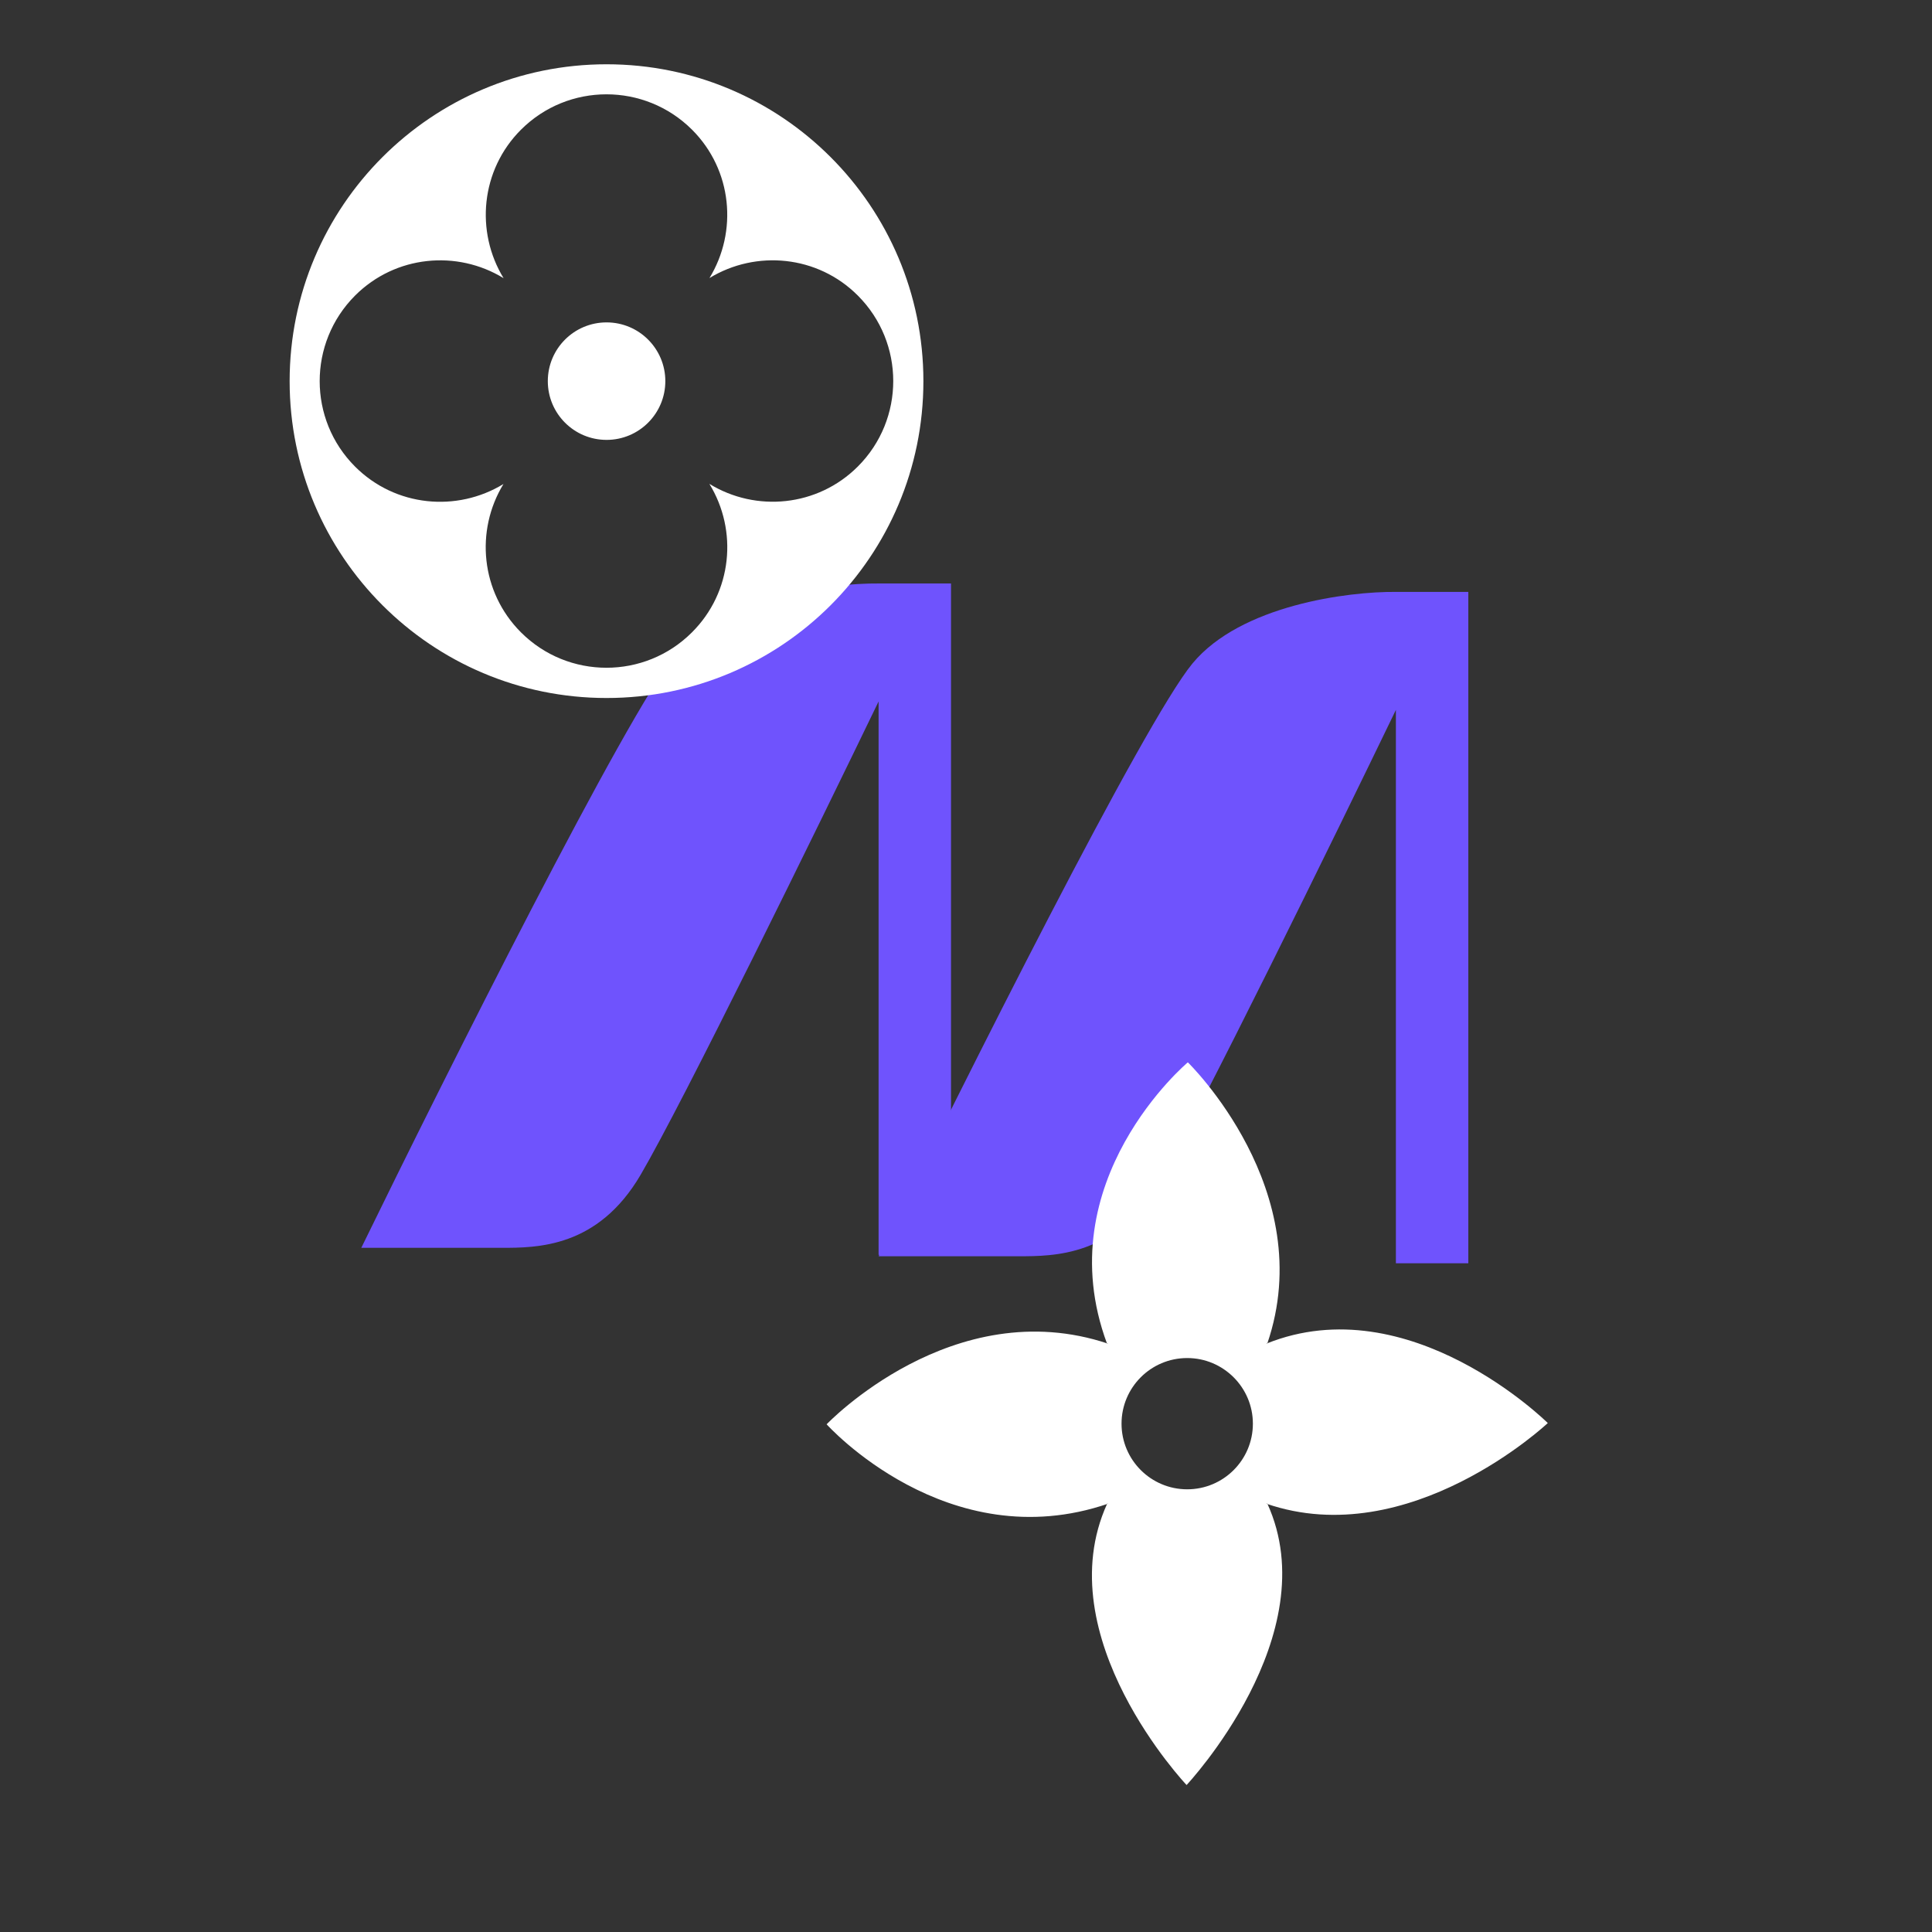 <svg width="1000" height="1000" viewBox="0 0 1000 1000" fill="none" xmlns="http://www.w3.org/2000/svg">
<rect x="0" y="0" width="1000" height="1000" fill="#333333" stroke="none"/>
<path d="M760 306.368V653.876H722.514V367.436C690.681 433.351 621.48 574.633 599.346 612.437C577.211 650.241 545.794 650.241 527.051 650.241H454.757C498.491 560.577 592.206 373.688 617.196 343.445C642.187 313.202 697.821 306.125 722.514 306.368H760Z" fill="#6F53FD"/>
<path d="M492.243 302.006V649.514H454.757V363.074C422.924 428.989 353.723 570.271 331.589 608.075C309.454 645.879 278.037 645.879 259.294 645.879H187C230.734 556.215 324.449 369.327 349.439 339.083C374.43 308.84 430.064 301.764 454.757 302.006H492.243Z" fill="#6F53FD"/>
<g clip-path="url(#clip0_7555_2276)">
<path fill-rule="evenodd" clip-rule="evenodd" d="M313.959 33.272C223.373 33.272 149.916 106.713 149.916 197.278C149.916 287.844 223.318 361.284 313.959 361.284C404.601 361.284 477.948 287.899 477.948 197.278C477.948 106.658 404.491 33.272 313.959 33.272ZM367.213 250.52C381.981 274.616 379.072 306.451 358.154 327.309C333.724 351.734 294.085 351.734 269.654 327.309C248.792 306.451 245.882 274.616 260.596 250.52C236.494 265.23 204.652 262.376 183.79 241.518C159.359 217.093 159.359 177.464 183.79 152.984C204.652 132.126 236.549 129.217 260.651 143.982C245.937 119.886 248.792 87.996 269.654 67.138C294.085 42.713 333.724 42.713 358.209 67.138C379.072 87.996 381.927 119.831 367.213 143.927C391.315 129.217 423.212 132.126 444.019 152.984C468.45 177.409 468.45 217.038 444.019 241.463C423.157 262.321 391.26 265.23 367.213 250.465V250.52ZM344.374 197.278C344.374 214.074 330.759 227.686 313.959 227.686C297.16 227.686 283.544 214.074 283.544 197.278C283.544 180.483 297.16 166.87 313.959 166.87C330.759 166.87 344.374 180.483 344.374 197.278ZM-1077.39 197.169C-1077.39 213.964 -1091.01 227.577 -1107.81 227.577C-1124.61 227.577 -1138.22 213.964 -1138.22 197.169C-1138.22 180.373 -1124.61 166.76 -1107.81 166.76C-1091.01 166.76 -1077.39 180.373 -1077.39 197.169ZM-943.818 197.388C-943.818 287.954 -1017.22 361.394 -1107.81 361.394C-1198.39 361.394 -1271.85 288.009 -1271.85 197.388C-1271.85 106.768 -1198.45 33.382 -1107.81 33.382C-1017.16 33.382 -943.818 106.823 -943.818 197.388ZM-977.746 241.628C-953.315 217.203 -953.315 177.573 -977.746 153.148C-998.554 132.291 -1030.45 129.382 -1054.55 144.092C-1039.84 119.996 -1042.75 88.161 -1063.56 67.303C-1087.99 42.878 -1127.68 42.823 -1152.11 67.303C-1172.97 88.161 -1175.88 120.051 -1161.11 144.147C-1185.22 129.382 -1217.11 132.291 -1237.98 153.148C-1262.41 177.573 -1262.41 217.258 -1237.98 241.683C-1217.11 262.54 -1185.27 265.45 -1161.17 250.685C-1175.88 274.781 -1172.97 306.616 -1152.11 327.473C-1127.68 351.898 -1088.04 351.898 -1063.61 327.473C-1042.75 306.616 -1039.84 274.781 -1054.55 250.685C-1030.45 265.45 -998.608 262.54 -977.746 241.683V241.628ZM-790.699 -119.317C-817.381 -60.642 -755.782 4.456 -755.782 4.456C-755.782 4.456 -693.909 -61.465 -720.262 -119.317H-720.756C-657.73 -97.581 -596.954 -154.775 -596.954 -154.775C-596.954 -154.775 -657.73 -215.152 -720.756 -189.684H-720.316C-697.203 -257.141 -755.233 -313.457 -755.233 -313.457C-755.233 -313.457 -817.326 -261.313 -790.754 -189.684H-790.26C-858.502 -212.572 -914.061 -154.226 -914.061 -154.226C-914.061 -154.226 -861.027 -95.056 -790.26 -119.317H-790.699ZM-755.508 -183.372C-771.484 -183.372 -784.386 -170.418 -784.386 -154.5C-784.386 -138.583 -771.484 -125.629 -755.508 -125.629C-739.532 -125.629 -726.63 -138.583 -726.63 -154.5C-726.63 -170.418 -739.587 -183.372 -755.508 -183.372ZM-76.33 -119.317C-103.012 -60.642 -41.413 4.456 -41.413 4.456C-41.413 4.456 20.46 -61.465 -5.892 -119.317H-6.387C56.639 -97.581 117.36 -154.775 117.36 -154.775C117.36 -154.775 56.584 -215.152 -6.387 -189.684H-5.947C17.166 -257.141 -40.864 -313.457 -40.864 -313.457C-40.864 -313.457 -102.957 -261.313 -76.385 -189.684H-75.891C-144.133 -212.572 -199.692 -154.226 -199.692 -154.226C-199.692 -154.226 -146.658 -95.056 -75.891 -119.317H-76.33ZM-41.139 -183.372C-57.115 -183.372 -70.017 -170.418 -70.017 -154.5C-70.017 -138.583 -57.115 -125.629 -41.139 -125.629C-25.163 -125.629 -12.261 -138.583 -12.261 -154.5C-12.261 -170.418 -25.218 -183.372 -41.139 -183.372ZM-76.33 588.576C-103.012 647.252 -41.413 712.349 -41.413 712.349C-41.413 712.349 20.46 646.429 -5.892 588.576H-6.387C56.639 610.312 117.36 553.119 117.36 553.119C117.36 553.119 56.584 492.742 -6.387 518.21H-5.947C17.166 450.752 -40.864 394.437 -40.864 394.437C-40.864 394.437 -102.957 446.581 -76.385 518.21H-75.891C-144.133 495.321 -199.692 553.668 -199.692 553.668C-199.692 553.668 -146.658 612.837 -75.891 588.576H-76.33ZM-41.139 524.522C-57.115 524.522 -70.017 537.475 -70.017 553.393C-70.017 569.311 -57.115 582.264 -41.139 582.264C-25.163 582.264 -12.261 569.311 -12.261 553.393C-12.261 537.475 -25.218 524.522 -41.139 524.522ZM-790.644 588.576C-817.326 647.252 -755.727 712.349 -755.727 712.349C-755.727 712.349 -693.854 646.429 -720.207 588.576H-720.701C-657.675 610.312 -596.899 553.119 -596.899 553.119C-596.899 553.119 -657.675 492.742 -720.701 518.21H-720.262C-697.148 450.752 -755.178 394.437 -755.178 394.437C-755.178 394.437 -817.271 446.581 -790.699 518.21H-790.205C-858.447 495.321 -914.006 553.668 -914.006 553.668C-914.006 553.668 -860.972 612.837 -790.205 588.576H-790.644ZM-755.453 524.522C-771.429 524.522 -784.331 537.475 -784.331 553.393C-784.331 569.311 -771.429 582.264 -755.453 582.264C-739.477 582.264 -726.575 569.311 -726.575 553.393C-726.575 537.475 -739.532 524.522 -755.453 524.522ZM-396.896 429.016C-409.029 346.629 -524.101 208.915 -626.271 199.693C-541.724 187.892 -418.252 73.725 -396.896 -29.63C-386.355 52.703 -272.106 179.495 -167.52 199.693C-278.859 213.964 -388.88 344.928 -396.896 429.016ZM-432.032 234.877C-458.714 293.552 -397.115 358.65 -397.115 358.65C-397.115 358.65 -335.242 292.729 -361.595 234.877H-362.089C-299.063 256.613 -238.342 199.419 -238.342 199.419C-238.342 199.419 -299.118 139.042 -362.089 164.51H-361.65C-338.536 97.052 -396.566 40.737 -396.566 40.737C-396.566 40.737 -458.659 92.881 -432.087 164.51H-431.593C-499.835 141.622 -555.394 199.968 -555.394 199.968C-555.394 199.968 -502.36 259.137 -431.593 234.877H-432.032ZM-396.841 170.822C-412.817 170.822 -425.719 183.776 -425.719 199.693C-425.719 215.611 -412.817 228.565 -396.841 228.565C-380.865 228.565 -367.963 215.666 -367.963 199.693C-367.963 183.721 -380.92 170.822 -396.841 170.822ZM-459.208 1077.47C-460.746 1087.13 -457.781 1093.16 -450.369 1095.63C-442.958 1098.1 -428.848 1099.31 -408.151 1099.31C-396.567 1099.31 -309.11 1098.32 -293.902 1096.29C-278.749 1094.26 -267.824 1090.64 -261.236 1085.37C-251.025 1077.47 -239.495 1065.99 -226.594 1048.65C-212.759 1030.04 -205.896 1019.78 -199.692 1007.48H-175.975L-230.931 1126.76H-602.719L-592.178 1101.18C-587.731 1100.85 -570.876 1100.24 -562.641 1099.37C-554.406 1098.49 -548.367 1097.34 -544.469 1095.96C-537.771 1093.49 -532.391 1089.93 -528.438 1085.31C-524.43 1080.65 -521.356 1075.27 -519.16 1069.12L-475.129 955.998L-571.92 767.292C-571.92 767.292 -576.367 756.644 -579.661 752.692C-582.9 748.74 -587.292 744.953 -592.892 741.221C-597.448 738.257 -602.609 736.006 -608.319 734.524C-614.029 733.042 -619.299 732.109 -624.075 731.78L-623.197 704.336H-471.89L-472.769 731.78C-491.215 732.658 -493.961 734.469 -501.098 737.159C-508.235 739.903 -510.87 747.807 -509.168 754.778C-508.509 757.468 -476.008 814.881 -442.848 872.952L-416.55 805.44C-415.946 803.848 -415.397 802.256 -414.848 800.555C-414.299 798.908 -413.915 797.261 -413.696 795.67C-413.147 792.157 -413.366 788.973 -414.409 786.064C-415.452 783.155 -417.703 780.685 -421.272 778.545C-424.456 776.459 -429.287 774.428 -435.711 772.507C-442.189 770.586 -447.734 769.323 -452.401 768.829L-445.703 751.43H-282.977L-291.322 771.903C-295.384 772.068 -300.765 772.013 -309.604 772.836C-317.509 773.605 -322.396 773.879 -328.435 775.635C-335.627 777.941 -341.227 781.618 -345.179 786.668C-349.132 791.773 -352.262 797.097 -354.567 802.641L-406.558 936.458C-386.959 970.708 -372.41 996.067 -372.41 996.067L-318.717 877.618L-279.683 792.925C-279.683 792.925 -267.989 763.011 -266.891 755.821C-265.793 748.631 -265.409 744.13 -265.683 742.373C-266.287 738.86 -268.483 735.896 -272.271 733.426C-276.059 730.956 -280.616 728.981 -285.996 727.389C-291.377 725.632 -297.251 724.315 -303.565 723.437C-309.878 722.559 -315.258 721.955 -319.651 721.571L-318.772 694.126H-166.422L-167.301 721.571C-171.858 721.735 -177.348 722.723 -183.881 724.48C-190.414 726.236 -195.959 728.542 -200.571 731.341C-207.378 735.567 -212.594 740.452 -216.272 746.106C-219.951 751.704 -223.629 758.401 -227.362 766.085C-240.703 793.968 -260.852 832.664 -287.808 892.108C-314.819 951.607 -370.818 1077.41 -370.818 1077.41H-412.817L-440.377 1023.73L-450.479 1049.75C-452.84 1055.89 -454.816 1061.33 -456.353 1065.99C-457.891 1070.66 -458.879 1074.45 -459.373 1077.47H-459.208ZM313.959 -281.786C301.826 -364.173 186.754 -501.888 84.584 -511.109C169.131 -522.91 292.603 -637.078 313.959 -740.432C324.5 -658.1 438.749 -531.308 543.335 -511.109C431.996 -496.838 321.975 -365.875 313.959 -281.786ZM278.823 -475.926C252.141 -417.25 313.74 -352.153 313.74 -352.153C313.74 -352.153 375.613 -418.074 349.261 -475.926H348.766C411.792 -454.19 472.513 -511.384 472.513 -511.384C472.513 -511.384 411.738 -571.761 348.766 -546.292H349.206C372.319 -613.75 314.289 -670.065 314.289 -670.065C314.289 -670.065 252.196 -617.922 278.768 -546.292H279.262C211.02 -569.181 155.461 -510.835 155.461 -510.835C155.461 -510.835 208.495 -451.665 279.262 -475.926H278.823ZM314.014 -539.98C298.038 -539.98 285.136 -527.027 285.136 -511.109C285.136 -495.192 298.038 -482.238 314.014 -482.238C329.991 -482.238 342.892 -495.192 342.892 -511.109C342.892 -527.027 329.936 -539.98 314.014 -539.98ZM-1107.81 -281.786C-1119.94 -364.173 -1235.01 -501.888 -1337.18 -511.109C-1252.63 -522.91 -1129.16 -637.078 -1107.81 -740.432C-1097.27 -658.1 -983.017 -531.308 -878.431 -511.109C-989.769 -496.838 -1099.79 -365.875 -1107.81 -281.786ZM-1142.94 -475.926C-1169.62 -417.25 -1108.03 -352.153 -1108.03 -352.153C-1108.03 -352.153 -1046.15 -418.074 -1072.5 -475.926H-1073.05C-1010.03 -454.19 -949.253 -511.384 -949.253 -511.384C-949.253 -511.384 -1010.03 -571.761 -1073.05 -546.292H-1072.61C-1049.56 -613.75 -1107.53 -670.065 -1107.53 -670.065C-1107.53 -670.065 -1169.62 -617.922 -1143.05 -546.292H-1142.56C-1210.8 -569.181 -1266.36 -510.835 -1266.36 -510.835C-1266.36 -510.835 -1213.33 -451.665 -1142.56 -475.926H-1143H-1142.94ZM-1107.75 -539.98C-1123.73 -539.98 -1136.63 -527.027 -1136.63 -511.109C-1136.63 -495.192 -1123.73 -482.238 -1107.75 -482.238C-1091.78 -482.238 -1078.87 -495.192 -1078.87 -511.109C-1078.87 -527.027 -1091.83 -539.98 -1107.75 -539.98ZM-459.208 -344.084C-460.746 -334.424 -457.781 -328.386 -450.369 -325.916C-442.958 -323.446 -428.848 -322.239 -408.151 -322.239C-396.567 -322.239 -309.11 -323.227 -293.902 -325.258C-278.749 -327.288 -267.824 -330.911 -261.236 -336.18C-251.025 -344.084 -239.495 -355.556 -226.594 -372.901C-212.759 -391.508 -205.896 -401.772 -199.692 -414.067H-175.975L-230.931 -294.795L-459.373 -366.358L-416.55 -425.429C-412.103 -425.758 -503.956 -372.022 -495.721 -372.901C-487.486 -373.779 -497.145 -408.99 -544.469 -325.587C-537.771 -328.057 -532.391 -331.625 -528.438 -336.235C-524.43 -340.901 -521.356 -346.28 -519.16 -352.427L-475.129 -465.552L-571.92 -654.258C-571.92 -654.258 -576.367 -664.906 -579.661 -668.858C-582.9 -672.81 -587.292 -676.597 -592.892 -680.33C-597.448 -683.293 -602.609 -685.544 -608.319 -687.026C-614.029 -688.508 -619.299 -689.441 -624.075 -689.77L-623.197 -717.214H-471.89L-472.769 -689.77C-491.215 -688.892 -493.961 -687.081 -501.098 -684.391C-508.235 -681.647 -510.87 -673.743 -509.168 -666.772C-508.509 -664.028 -476.008 -606.67 -442.848 -548.543L-416.55 -616.055C-415.946 -617.647 -415.397 -619.239 -414.848 -620.94C-414.299 -622.587 -413.915 -624.234 -413.696 -625.826C-413.147 -629.338 -413.366 -632.522 -414.409 -635.431C-415.452 -638.34 -417.703 -640.81 -421.272 -642.951C-424.456 -645.036 -429.287 -647.067 -435.711 -648.988C-442.189 -650.909 -447.734 -652.172 -452.401 -652.666L-445.703 -670.011H-282.977L-291.322 -649.537C-295.384 -649.373 -300.765 -649.427 -309.604 -648.604C-317.509 -647.836 -322.396 -647.561 -328.435 -645.805C-335.627 -643.5 -341.227 -639.822 -345.179 -634.772C-349.132 -629.668 -352.262 -624.344 -354.567 -618.8L-406.558 -484.982C-386.959 -450.732 -372.41 -425.429 -372.41 -425.429L-318.717 -543.877L-279.683 -628.57C-279.683 -628.57 -267.989 -658.484 -266.891 -665.674C-265.793 -672.865 -265.409 -677.366 -265.683 -679.122C-266.287 -682.635 -268.483 -685.599 -272.271 -688.069C-276.059 -690.539 -280.616 -692.515 -285.996 -694.106C-291.377 -695.863 -297.251 -697.18 -303.565 -698.058C-309.878 -698.937 -315.258 -699.54 -319.651 -699.925L-318.772 -727.369H-166.422L-167.301 -699.925C-171.858 -699.76 -177.348 -698.772 -183.881 -697.016C-190.414 -695.259 -195.959 -692.954 -200.571 -690.155C-207.378 -685.928 -212.594 -681.043 -216.272 -675.39C-219.951 -669.791 -223.629 -663.095 -227.362 -655.41C-240.703 -627.527 -260.852 -588.831 -287.808 -529.387C-314.819 -469.888 -370.818 -344.084 -370.818 -344.084H-412.817L-440.377 -397.765L-450.479 -371.748C-452.84 -365.6 -454.816 -360.167 -456.353 -355.501C-457.891 -350.836 -458.879 -347.048 -459.373 -344.029L-459.208 -344.084ZM314.014 1139.65C301.881 1057.27 186.809 919.552 84.639 910.331C169.186 898.53 292.658 784.363 314.014 681.008C324.555 763.341 438.804 890.132 543.39 910.331C432.051 924.602 322.03 1055.57 314.014 1139.65ZM278.878 945.515C252.196 1004.19 313.795 1069.29 313.795 1069.29C313.795 1069.29 375.668 1003.37 349.315 945.515H348.821C411.847 967.25 472.568 910.057 472.568 910.057C472.568 910.057 411.793 849.68 348.821 875.148H349.261C372.374 807.69 314.344 751.375 314.344 751.375C314.344 751.375 252.251 803.519 278.823 875.148H279.317C211.075 852.26 155.516 910.606 155.516 910.606C155.516 910.606 208.55 969.775 279.317 945.515H278.878ZM314.069 881.46C298.093 881.46 285.191 894.414 285.191 910.331C285.191 926.249 298.093 939.202 314.069 939.202C330.045 939.202 342.947 926.249 342.947 910.331C342.947 894.414 329.99 881.46 314.069 881.46ZM-1107.81 1139.65C-1119.94 1057.27 -1235.01 919.552 -1337.18 910.331C-1252.63 898.53 -1129.16 784.363 -1107.81 681.008C-1097.27 763.341 -983.017 890.132 -878.431 910.331C-989.769 924.602 -1099.79 1055.57 -1107.81 1139.65ZM-1142.94 945.515C-1169.62 1004.19 -1108.03 1069.29 -1108.03 1069.29C-1108.03 1069.29 -1046.15 1003.37 -1072.5 945.515H-1073.05C-1010.03 967.25 -949.253 910.057 -949.253 910.057C-949.253 910.057 -1010.03 849.68 -1073.05 875.148H-1072.61C-1049.56 807.69 -1107.53 751.375 -1107.53 751.375C-1107.53 751.375 -1169.62 803.519 -1143.05 875.148H-1142.56C-1210.8 852.26 -1266.36 910.606 -1266.36 910.606C-1266.36 910.606 -1213.33 969.775 -1142.56 945.515H-1143H-1142.94ZM-1107.75 881.46C-1123.73 881.46 -1136.63 894.414 -1136.63 910.331C-1136.63 926.249 -1123.73 939.202 -1107.75 939.202C-1091.78 939.202 -1078.87 926.249 -1078.87 910.331C-1078.87 894.414 -1091.83 881.46 -1107.75 881.46Z" fill="white"/>
</g>
<g clip-path="url(#clip1_7555_2276)">
<path fill-rule="evenodd" clip-rule="evenodd" d="M1873.34 124.902C1766.71 124.902 1680.24 211.314 1680.24 317.877C1680.24 424.439 1766.64 510.851 1873.34 510.851C1980.04 510.851 2066.38 424.504 2066.38 317.877C2066.38 211.25 1979.91 124.902 1873.34 124.902ZM1936.03 380.522C1953.41 408.875 1949.99 446.333 1925.36 470.874C1896.61 499.614 1849.95 499.614 1821.19 470.874C1796.63 446.333 1793.2 408.875 1810.52 380.522C1782.15 397.831 1744.67 394.472 1720.11 369.931C1691.35 341.191 1691.35 294.562 1720.11 265.758C1744.67 241.216 1782.22 237.794 1810.59 255.167C1793.27 226.814 1796.63 189.292 1821.19 164.75C1849.95 136.01 1896.61 136.01 1925.43 164.75C1949.99 189.292 1953.35 226.75 1936.03 255.102C1964.4 237.794 2001.95 241.216 2026.44 265.758C2055.2 294.498 2055.2 341.127 2026.44 369.866C2001.88 394.408 1964.33 397.831 1936.03 380.458V380.522ZM1909.14 317.877C1909.14 337.639 1893.12 353.656 1873.34 353.656C1853.56 353.656 1837.54 337.639 1837.54 317.877C1837.54 298.114 1853.56 282.098 1873.34 282.098C1893.12 282.098 1909.14 298.114 1909.14 317.877ZM235.532 317.748C235.532 337.51 219.504 353.527 199.729 353.527C179.954 353.527 163.926 337.51 163.926 317.748C163.926 297.985 179.954 281.968 199.729 281.968C219.504 281.968 235.532 297.985 235.532 317.748ZM392.766 318.006C392.766 424.568 306.361 510.981 199.729 510.981C93.097 510.981 6.627 424.633 6.627 318.006C6.627 211.379 93.032 125.031 199.729 125.031C306.426 125.031 392.766 211.444 392.766 318.006ZM352.827 370.06C381.586 341.32 381.586 294.691 352.827 265.952C328.334 241.41 290.787 237.987 262.416 255.296C279.736 226.944 276.31 189.485 251.817 164.944C223.059 136.204 176.335 136.14 147.576 164.944C123.018 189.485 119.593 227.008 136.977 255.36C108.607 237.987 71.059 241.41 46.502 265.952C17.743 294.691 17.743 341.385 46.502 370.125C71.059 394.666 108.542 398.089 136.913 380.716C119.593 409.068 123.018 446.526 147.576 471.068C176.335 499.808 222.994 499.808 251.753 471.068C276.31 446.526 279.736 409.068 262.416 380.716C290.787 398.089 328.27 394.666 352.827 370.125V370.06ZM573.007 -54.639C541.599 14.4 614.109 90.996 614.109 90.996C614.109 90.996 686.942 13.431 655.922 -54.639H655.34C729.53 -29.064 801.071 -96.36 801.071 -96.36C801.071 -96.36 729.53 -167.402 655.34 -137.435H655.857C683.065 -216.808 614.755 -283.07 614.755 -283.07C614.755 -283.07 541.664 -221.716 572.942 -137.435H573.524C493.194 -164.366 427.793 -95.714 427.793 -95.714C427.793 -95.714 490.221 -26.093 573.524 -54.639H573.007ZM614.432 -130.008C595.626 -130.008 580.439 -114.766 580.439 -96.037C580.439 -77.308 595.626 -62.066 614.432 -62.066C633.238 -62.066 648.425 -77.308 648.425 -96.037C648.425 -114.766 633.174 -130.008 614.432 -130.008ZM1413.92 -54.639C1382.51 14.4 1455.02 90.996 1455.02 90.996C1455.02 90.996 1527.85 13.431 1496.83 -54.639H1496.25C1570.44 -29.064 1641.92 -96.36 1641.92 -96.36C1641.92 -96.36 1570.38 -167.402 1496.25 -137.435H1496.77C1523.97 -216.808 1455.66 -283.07 1455.66 -283.07C1455.66 -283.07 1382.57 -221.716 1413.85 -137.435H1414.43C1334.1 -164.366 1268.7 -95.714 1268.7 -95.714C1268.7 -95.714 1331.13 -26.093 1414.43 -54.639H1413.92ZM1455.34 -130.008C1436.54 -130.008 1421.35 -114.766 1421.35 -96.037C1421.35 -77.308 1436.54 -62.066 1455.34 -62.066C1474.15 -62.066 1489.33 -77.308 1489.33 -96.037C1489.33 -114.766 1474.08 -130.008 1455.34 -130.008ZM1413.92 778.29C1382.51 847.33 1455.02 923.926 1455.02 923.926C1455.02 923.926 1527.85 846.361 1496.83 778.29H1496.25C1570.44 803.865 1641.92 736.57 1641.92 736.57C1641.92 736.57 1570.38 665.528 1496.25 695.495H1496.77C1523.97 616.122 1455.66 549.86 1455.66 549.86C1455.66 549.86 1382.57 611.214 1413.85 695.495H1414.43C1334.1 668.564 1268.7 737.216 1268.7 737.216C1268.7 737.216 1331.13 806.836 1414.43 778.29H1413.92ZM1455.34 702.922C1436.54 702.922 1421.35 718.163 1421.35 736.893C1421.35 755.622 1436.54 770.863 1455.34 770.863C1474.15 770.863 1489.33 755.622 1489.33 736.893C1489.33 718.163 1474.08 702.922 1455.34 702.922ZM573.072 778.29C541.664 847.33 614.174 923.926 614.174 923.926C614.174 923.926 687.007 846.361 655.986 778.29H655.405C729.595 803.865 801.136 736.57 801.136 736.57C801.136 736.57 729.595 665.528 655.405 695.495H655.922C683.129 616.122 614.82 549.86 614.82 549.86C614.82 549.86 541.728 611.214 573.007 695.495H573.589C493.259 668.564 427.858 737.216 427.858 737.216C427.858 737.216 490.286 806.836 573.589 778.29H573.072ZM614.497 702.922C595.691 702.922 580.504 718.163 580.504 736.893C580.504 755.622 595.691 770.863 614.497 770.863C633.303 770.863 648.49 755.622 648.49 736.893C648.49 718.163 633.238 702.922 614.497 702.922ZM1036.57 590.547C1022.28 493.608 886.829 331.568 766.561 320.718C866.084 306.833 1011.43 172.5 1036.57 50.89C1048.98 147.765 1183.46 296.952 1306.57 320.718C1175.51 337.51 1046 491.606 1036.57 590.547ZM995.207 362.116C963.799 431.156 1036.31 507.751 1036.31 507.751C1036.31 507.751 1109.14 430.187 1078.12 362.116H1077.54C1151.73 387.691 1223.21 320.395 1223.21 320.395C1223.21 320.395 1151.67 249.354 1077.54 279.321H1078.06C1105.26 199.948 1036.95 133.686 1036.95 133.686C1036.95 133.686 963.863 195.039 995.142 279.321H995.724C915.394 252.389 849.993 321.041 849.993 321.041C849.993 321.041 912.421 390.662 995.724 362.116H995.207ZM1036.63 286.748C1017.83 286.748 1002.64 301.989 1002.64 320.718C1002.64 339.448 1017.83 354.689 1036.63 354.689C1055.44 354.689 1070.62 339.512 1070.62 320.718C1070.62 301.925 1055.37 286.748 1036.63 286.748ZM963.217 1353.53C961.407 1364.9 964.897 1372 973.622 1374.91C982.346 1377.82 998.955 1379.24 1023.32 1379.24C1036.95 1379.24 1139.9 1378.07 1157.8 1375.69C1175.64 1373.3 1188.5 1369.03 1196.26 1362.83C1208.28 1353.53 1221.85 1340.04 1237.04 1319.63C1253.32 1297.73 1261.4 1285.66 1268.7 1271.19H1296.62L1231.93 1411.53H794.285L806.693 1381.43C811.928 1381.05 831.768 1380.34 841.462 1379.3C851.156 1378.27 858.265 1376.91 862.853 1375.3C870.737 1372.39 877.071 1368.19 881.724 1362.77C886.442 1357.28 890.061 1350.95 892.646 1343.72L944.475 1210.61L830.54 988.573C830.54 988.573 825.306 976.044 821.428 971.394C817.615 966.744 812.445 962.288 805.853 957.896C800.489 954.409 794.415 951.761 787.694 950.017C780.972 948.274 774.768 947.176 769.146 946.788L770.18 914.496H948.288L947.254 946.788C925.54 947.821 922.309 949.953 913.907 953.117C905.506 956.346 902.404 965.646 904.408 973.848C905.183 977.013 943.441 1044.57 982.475 1112.9L1013.43 1033.46C1014.14 1031.59 1014.79 1029.71 1015.43 1027.71C1016.08 1025.77 1016.53 1023.84 1016.79 1021.96C1017.44 1017.83 1017.18 1014.08 1015.95 1010.66C1014.72 1007.24 1012.07 1004.33 1007.87 1001.81C1004.12 999.359 998.438 996.969 990.877 994.709C983.251 992.449 976.724 990.963 971.23 990.382L979.115 969.909H1170.67L1160.84 993.998C1156.06 994.192 1149.73 994.128 1139.32 995.096C1130.02 996.001 1124.26 996.323 1117.16 998.39C1108.69 1001.1 1102.1 1005.43 1097.44 1011.37C1092.79 1017.38 1089.11 1023.64 1086.39 1030.17L1025.19 1187.62C1048.26 1227.92 1065.39 1257.76 1065.39 1257.76L1128.59 1118.39L1174.54 1018.73C1174.54 1018.73 1188.31 983.536 1189.6 975.076C1190.89 966.615 1191.35 961.319 1191.02 959.253C1190.31 955.119 1187.73 951.632 1183.27 948.726C1178.81 945.819 1173.44 943.495 1167.11 941.622C1160.78 939.555 1153.86 938.005 1146.43 936.971C1139 935.938 1132.67 935.228 1127.5 934.776L1128.53 902.484H1307.87L1306.83 934.776C1301.47 934.969 1295.01 936.132 1287.31 938.199C1279.62 940.265 1273.1 942.978 1267.67 946.272C1259.65 951.244 1253.52 956.992 1249.19 963.644C1244.86 970.232 1240.53 978.111 1236.13 987.153C1220.43 1019.96 1196.71 1065.49 1164.98 1135.44C1133.18 1205.44 1067.26 1353.47 1067.26 1353.47H1017.83L985.384 1290.31L973.492 1320.92C970.713 1328.15 968.387 1334.55 966.577 1340.04C964.768 1345.52 963.605 1349.98 963.023 1353.53H963.217ZM1873.34 -245.806C1859.06 -342.745 1723.6 -504.784 1603.33 -515.634C1702.86 -529.52 1848.2 -663.853 1873.34 -785.463C1885.75 -688.588 2020.23 -539.401 2143.35 -515.634C2012.29 -498.843 1882.78 -344.747 1873.34 -245.806ZM1831.98 -474.236C1800.57 -405.197 1873.08 -328.601 1873.08 -328.601C1873.08 -328.601 1945.91 -406.166 1914.89 -474.236H1914.31C1988.5 -448.661 2059.98 -515.957 2059.98 -515.957C2059.98 -515.957 1988.44 -586.999 1914.31 -557.032H1914.83C1942.04 -636.405 1873.73 -702.667 1873.73 -702.667C1873.73 -702.667 1800.64 -641.313 1831.92 -557.032H1832.5C1752.17 -583.963 1686.77 -515.311 1686.77 -515.311C1686.77 -515.311 1749.19 -445.691 1832.5 -474.236H1831.98ZM1873.41 -549.605C1854.6 -549.605 1839.41 -534.363 1839.41 -515.634C1839.41 -496.905 1854.6 -481.663 1873.41 -481.663C1892.21 -481.663 1907.4 -496.905 1907.4 -515.634C1907.4 -534.363 1892.15 -549.605 1873.41 -549.605ZM199.729 -245.806C185.447 -342.745 49.991 -504.784 -70.277 -515.634C29.247 -529.52 174.59 -663.853 199.729 -785.463C212.137 -688.588 346.623 -539.401 469.735 -515.634C338.674 -498.843 209.164 -344.747 199.729 -245.806ZM158.369 -474.236C126.961 -405.197 199.471 -328.601 199.471 -328.601C199.471 -328.601 272.304 -406.166 241.283 -474.236H240.637C314.827 -448.661 386.368 -515.957 386.368 -515.957C386.368 -515.957 314.827 -586.999 240.637 -557.032H241.154C268.297 -636.405 200.052 -702.667 200.052 -702.667C200.052 -702.667 126.96 -641.313 158.239 -557.032H158.821C78.491 -583.963 13.09 -515.311 13.09 -515.311C13.09 -515.311 75.518 -445.691 158.821 -474.236H158.304H158.369ZM199.794 -549.605C180.988 -549.605 165.801 -534.363 165.801 -515.634C165.801 -496.905 180.988 -481.663 199.794 -481.663C218.6 -481.663 233.787 -496.905 233.787 -515.634C233.787 -534.363 218.535 -549.605 199.794 -549.605ZM963.217 -319.108C961.407 -307.741 964.897 -300.637 973.622 -297.73C982.346 -294.824 998.955 -293.403 1023.32 -293.403C1036.95 -293.403 1139.9 -294.566 1157.8 -296.955C1175.64 -299.345 1188.5 -303.608 1196.26 -309.808C1208.28 -319.108 1221.85 -332.605 1237.04 -353.014C1253.32 -374.907 1261.4 -386.984 1268.7 -401.451H1296.62L1231.93 -261.112L963.023 -345.316L1013.43 -414.82C1018.67 -415.207 910.543 -351.98 920.237 -353.014C929.93 -354.047 918.561 -395.477 862.853 -297.343C870.737 -300.249 877.071 -304.447 881.724 -309.872C886.442 -315.362 890.061 -321.691 892.646 -328.924L944.475 -462.03L830.54 -684.067C830.54 -684.067 825.306 -696.596 821.428 -701.246C817.615 -705.896 812.445 -710.353 805.853 -714.744C800.489 -718.232 794.415 -720.88 787.694 -722.623C780.972 -724.367 774.768 -725.465 769.146 -725.853L770.18 -758.144H948.288L947.254 -725.853C925.54 -724.819 922.309 -722.688 913.907 -719.523C905.506 -716.294 902.404 -706.994 904.408 -698.792C905.183 -695.563 943.441 -628.074 982.475 -559.68L1013.43 -639.117C1014.14 -640.99 1014.79 -642.863 1015.43 -644.865C1016.08 -646.803 1016.53 -648.74 1016.79 -650.613C1017.44 -654.746 1017.18 -658.492 1015.95 -661.915C1014.72 -665.338 1012.07 -668.244 1007.87 -670.763C1004.12 -673.217 998.438 -675.607 990.877 -677.867C983.251 -680.128 976.724 -681.613 971.23 -682.194L979.115 -702.603H1170.67L1160.84 -678.513C1156.06 -678.319 1149.73 -678.384 1139.32 -677.415C1130.02 -676.511 1124.26 -676.188 1117.16 -674.121C1108.69 -671.409 1102.1 -667.082 1097.44 -661.14C1092.79 -655.134 1089.11 -648.869 1086.39 -642.346L1025.19 -484.893C1048.26 -444.593 1065.39 -414.82 1065.39 -414.82L1128.59 -554.19L1174.54 -653.842C1174.54 -653.842 1188.31 -689.04 1189.6 -697.501C1190.89 -705.961 1191.35 -711.257 1191.02 -713.323C1190.31 -717.457 1187.73 -720.944 1183.27 -723.851C1178.81 -726.757 1173.44 -729.082 1167.11 -730.955C1160.78 -733.021 1153.86 -734.571 1146.43 -735.605C1139 -736.638 1132.67 -737.348 1127.5 -737.8L1128.53 -770.092H1307.87L1306.83 -737.8C1301.47 -737.607 1295.01 -736.444 1287.31 -734.378C1279.62 -732.311 1273.1 -729.598 1267.67 -726.305C1259.65 -721.332 1253.52 -715.584 1249.19 -708.932C1244.86 -702.344 1240.53 -694.465 1236.13 -685.423C1220.43 -652.615 1196.71 -607.084 1164.98 -537.14C1133.18 -467.132 1067.26 -319.108 1067.26 -319.108H1017.83L985.384 -382.27L973.492 -351.657C970.713 -344.424 968.387 -338.03 966.577 -332.541C964.768 -327.051 963.605 -322.595 963.023 -319.043L963.217 -319.108ZM1873.41 1426.71C1859.12 1329.77 1723.67 1167.73 1603.4 1156.88C1702.92 1142.99 1848.27 1008.66 1873.41 887.049C1885.81 983.923 2020.3 1133.11 2143.41 1156.88C2012.35 1173.67 1882.84 1327.76 1873.41 1426.71ZM1832.04 1198.28C1800.64 1267.31 1873.15 1343.91 1873.15 1343.91C1873.15 1343.91 1945.98 1266.35 1914.96 1198.28H1914.38C1988.57 1223.85 2060.04 1156.55 2060.04 1156.55C2060.04 1156.55 1988.5 1085.51 1914.38 1115.48H1914.89C1942.1 1036.11 1873.79 969.844 1873.79 969.844C1873.79 969.844 1800.7 1031.2 1831.98 1115.48H1832.56C1752.23 1088.55 1686.83 1157.2 1686.83 1157.2C1686.83 1157.2 1749.26 1226.82 1832.56 1198.28H1832.04ZM1873.47 1122.91C1854.66 1122.91 1839.48 1138.15 1839.48 1156.88C1839.48 1175.61 1854.66 1190.85 1873.47 1190.85C1892.28 1190.85 1907.46 1175.61 1907.46 1156.88C1907.46 1138.15 1892.21 1122.91 1873.47 1122.91ZM199.729 1426.71C185.447 1329.77 49.991 1167.73 -70.277 1156.88C29.247 1142.99 174.59 1008.66 199.729 887.049C212.137 983.923 346.623 1133.11 469.735 1156.88C338.674 1173.67 209.164 1327.76 199.729 1426.71ZM158.369 1198.28C126.961 1267.31 199.471 1343.91 199.471 1343.91C199.471 1343.91 272.304 1266.35 241.283 1198.28H240.637C314.827 1223.85 386.368 1156.55 386.368 1156.55C386.368 1156.55 314.827 1085.51 240.637 1115.48H241.154C268.297 1036.11 200.052 969.844 200.052 969.844C200.052 969.844 126.96 1031.2 158.239 1115.48H158.821C78.491 1088.55 13.09 1157.2 13.09 1157.2C13.09 1157.2 75.518 1226.82 158.821 1198.28H158.304H158.369ZM199.794 1122.91C180.988 1122.91 165.801 1138.15 165.801 1156.88C165.801 1175.61 180.988 1190.85 199.794 1190.85C218.6 1190.85 233.787 1175.61 233.787 1156.88C233.787 1138.15 218.535 1122.91 199.794 1122.91Z" fill="white"/>
</g>
<defs>
<clipPath id="clip0_7555_2276">
<rect width="353" height="350" fill="white" transform="translate(139 25)"/>
</clipPath>
<clipPath id="clip1_7555_2276">
<rect x="407" y="519" width="401" height="414" rx="145" fill="white"/>
</clipPath>
</defs>
</svg>
